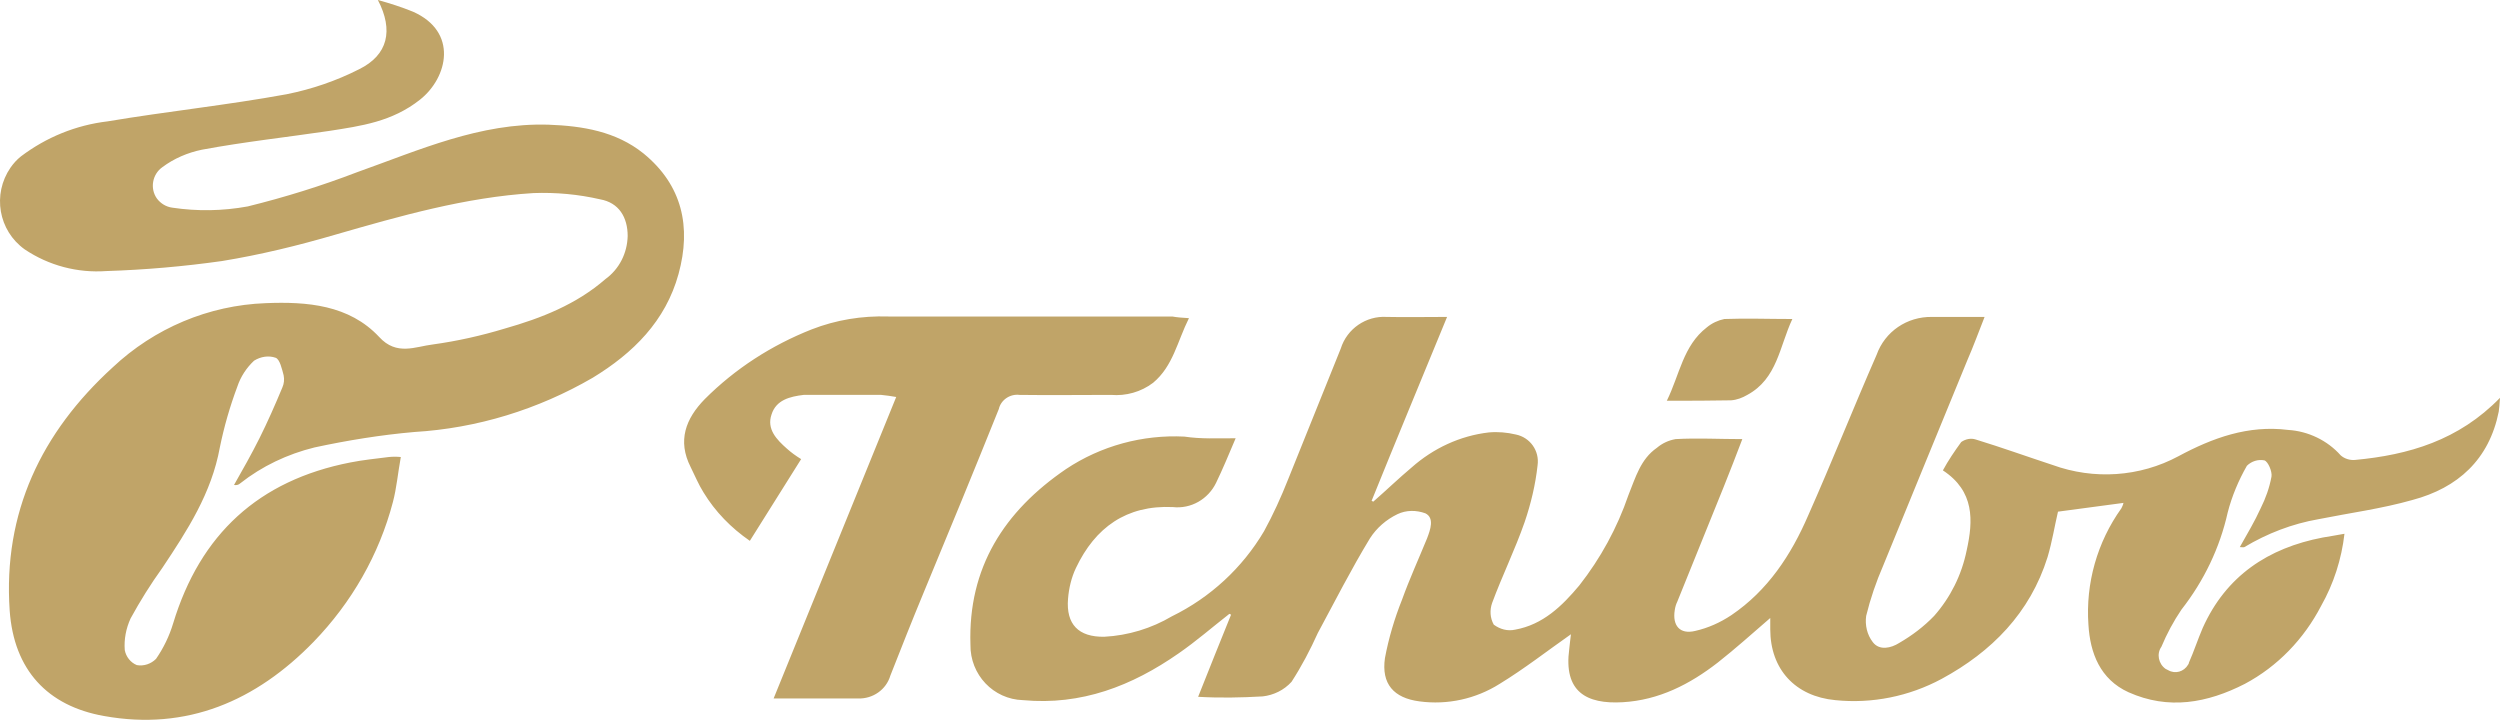 <svg xmlns="http://www.w3.org/2000/svg" fill="#C0A468" viewBox="0 0 599.52 172.62"><path d="M90.62,0c2.9.8,5.7,1.7,8.4,2.8,10.9,4.8,8.4,15.8,1.7,21.1-6.7,5.3-14.1,6.3-21.8,7.5-10.1,1.5-20.3,2.6-30.5,4.5-3.4.7-6.7,2.1-9.5,4.2-2.4,1.7-3,5.1-1.3,7.5.9,1.2,2.2,2,3.7,2.2,6,.9,12.1.8,18.1-.3,8.9-2.2,17.6-4.9,26.2-8.2,14.9-5.3,29.5-11.9,45.9-11.4,8.2.3,16.2,1.6,22.8,6.9,9.3,7.6,11.5,17.6,8.4,28.9s-10.9,19-20.6,24.9c-13.1,7.6-27.7,12.1-42.8,13-8,.7-16,2-23.9,3.7-6.5,1.6-12.6,4.5-17.8,8.6-.4.4-1,.5-1.5.4,2.1-3.7,4.2-7.4,6.1-11.2s3.8-8.1,5.5-12.2c.4-.9.5-1.9.3-2.9-.4-1.5-.9-3.8-1.9-4.2-1.7-.6-3.6-.3-5.2.7-1.8,1.7-3.2,3.8-4,6.2-1.8,4.8-3.2,9.7-4.2,14.6-2,11-7.8,19.9-13.8,28.9-2.8,3.9-5.3,7.9-7.6,12.1-1.1,2.4-1.6,5-1.4,7.6.3,1.6,1.4,3,2.9,3.6,1.7.3,3.4-.3,4.6-1.5,1.8-2.6,3.2-5.5,4.1-8.5,6.5-21.4,20.5-34.3,42.5-38.6,3-.6,6.1-.9,9.2-1.3,1-.1,1.9-.1,2.9,0-.7,3.8-1,7.4-1.9,10.8-3.3,12.6-9.9,24.1-19,33.5-13.8,14.2-30.4,21.4-50.3,17.8-13.5-2.4-21.6-11-22.6-25.3-1.6-23.5,7.6-42.7,24.7-58.3,10-9.4,23-14.9,36.7-15.4,9.9-.4,20,.4,27.2,8.1,4.2,4.6,8.7,2.3,12.9,1.8,5.8-.8,11.6-2.1,17.2-3.8,8.8-2.5,17.2-5.8,24.2-11.9,3.3-2.4,5.2-6.2,5.3-10.3,0-4.5-2.1-8-6.6-8.8-5.2-1.2-10.6-1.7-16-1.5-16.3,1-32,5.5-47.6,10-8.9,2.6-17.9,4.8-27.1,6.3-9.2,1.3-18.4,2.1-27.7,2.4-6.9.5-13.8-1.3-19.6-5.2-6.3-4.5-7.8-13.2-3.4-19.6.7-1,1.5-1.9,2.5-2.7,6.1-4.6,13.2-7.5,20.8-8.4,14.3-2.4,28.7-3.9,42.9-6.5,6-1.2,11.9-3.2,17.4-6,6.9-3.4,8.3-9.3,4.5-16.6ZM296.32,105.1c-1.7,4-3.1,7.4-4.7,10.7-1.9,3.9-6,6.3-10.4,5.8-11.1-.5-18.6,4.9-23.2,14.6-1.1,2.3-1.7,4.9-1.9,7.4-.5,6.1,2.5,9.2,8.7,9.1,5.7-.3,11.3-2,16.2-4.9,9.2-4.5,16.9-11.6,22.1-20.4,2.2-4,4.1-8.2,5.8-12.5,4.2-10.4,8.4-20.9,12.6-31.3,1.5-4.8,6.1-7.9,11-7.6,4.7.1,9.3,0,14.5,0-6.2,15.1-12.2,29.5-18.1,44.1l.4.2c3.1-2.7,6.1-5.6,9.2-8.2,5.2-4.6,11.6-7.6,18.5-8.4,2.2-.2,4.4,0,6.5.5,3.4.7,5.7,3.9,5.2,7.4-.5,4.6-1.6,9.2-3.1,13.6-2.3,6.6-5.4,12.9-7.8,19.4-.6,1.7-.5,3.6.4,5.2,1.5,1.1,3.3,1.6,5.1,1.2,6.7-1.2,11.3-5.7,15.4-10.6,5.1-6.5,9.1-13.8,11.8-21.7,1.7-4.2,2.9-8.6,6.8-11.3,1.3-1.1,2.8-1.8,4.5-2.1,5.2-.3,10.4,0,16,0-1.5,3.9-2.9,7.6-4.4,11.3-3.7,9.2-7.5,18.5-11.2,27.7-.3.6-.5,1.3-.6,2-.6,3.7,1.2,5.9,4.9,5,3.1-.7,6-2,8.7-3.8,8.7-5.9,14.3-14.4,18.4-23.9,5.6-12.6,10.8-25.7,16.4-38.5,2-5.6,7.3-9.2,13.3-9.1h12.6c-1.5,3.8-2.7,7.1-4.1,10.3-6.7,16.4-13.5,32.8-20.2,49.3-1.7,3.9-3.1,8-4.1,12.1-.3,2.2.2,4.5,1.6,6.3,1.6,2.1,4.4,1.4,6.3.2,3.1-1.8,5.9-3.9,8.4-6.5,3.9-4.4,6.6-9.8,7.8-15.7,1.6-7.2,1.9-14.2-5.7-19.2,1.3-2.4,2.8-4.6,4.4-6.8,1-.7,2.3-1,3.5-.6,6.2,1.9,12.3,4.1,18.4,6.1,9.9,3.6,20.9,2.9,30.2-2.1,8.2-4.4,16.7-7.5,26.3-6.3,4.8.3,9.4,2.5,12.6,6.1.9.8,2.2,1.2,3.4,1.1,12.9-1.2,24.9-4.7,34.8-14.9-.1,1.6-.2,2.5-.3,3.3-2.3,11.5-9.8,18.3-20.7,21.2-7.4,2.1-15,3.1-22.5,4.6-6.3,1.1-12.3,3.4-17.8,6.7-.2.1-.5,0-1.1,0,1.8-3.2,3.6-6.2,5-9.3,1.2-2.4,2.1-4.9,2.6-7.6.2-1.2-.8-3.6-1.7-3.9-1.5-.3-3.1.2-4.2,1.3-2,3.5-3.6,7.3-4.6,11.2-1.9,8.5-5.7,16.4-11.1,23.3-1.9,2.8-3.5,5.8-4.8,8.9-1.2,1.7-.7,4.1,1,5.3l.6.3c1.7,1,3.8.4,4.8-1.3.1-.2.2-.3.2-.5,1.2-2.7,2.1-5.5,3.3-8.3,5.6-12.5,15.7-19.2,28.8-21.7,1.6-.3,3.2-.5,5.2-.9-.7,6.1-2.6,12-5.6,17.3-4.1,7.9-10.4,14.5-18.3,18.7-9,4.6-18.3,6.3-27.9,2-6.8-3.1-9.2-9.4-9.6-16.2-.7-9.9,2.1-19.8,7.9-27.9.2-.4.4-.8.5-1.3l-15.7,2.1c-.8,3.4-1.4,7.2-2.5,10.9-4.2,13.4-13.4,22.7-25.4,29.2-7.8,4.2-16.7,6-25.5,5.1-9.6-.9-15.6-7.4-15.6-17v-2.7c-4.4,3.8-8.4,7.4-12.6,10.7-6.7,5.2-14.1,9-22.8,9.5s-14.2-2.5-12.8-12.8c.1-1.2.3-2.5.4-3.5-5.7,4-11.2,8.3-17.1,11.9-5.7,3.6-12.5,5.1-19.2,4.2-6.2-.8-9.2-4.2-8.3-10.4.9-4.8,2.3-9.5,4.1-14,1.8-5,4-9.8,6-14.7.8-2.1,1.8-4.9-.4-6-2.2-.8-4.6-.8-6.7.2-2.7,1.3-5,3.3-6.6,5.8-4.5,7.4-8.4,15.1-12.5,22.7-1.8,4-3.9,8-6.3,11.7-1.8,2-4.3,3.2-6.9,3.5-5.2.3-10.3.4-15.5.1,2.7-6.8,5.3-13.3,7.9-19.7l-.4-.2c-4.1,3.2-8,6.6-12.2,9.5-11.2,7.8-23.3,12.5-37.3,11.2-7.1-.2-12.7-6.1-12.6-13.3-.6-18.5,8.1-32,22.9-42.1,8.4-5.6,18.4-8.3,28.4-7.8,4,.6,7.8.4,12.3.4ZM285.12,76.3c-2.8,5.6-3.8,11.5-8.6,15.5-2.9,2.2-6.5,3.2-10.1,2.9-7.3,0-14.6.1-21.9,0-2.3-.3-4.5,1.2-5,3.4-5.9,14.7-12,29.5-18.1,44.2-2.7,6.5-5.3,13.1-7.9,19.7-1,3.4-4.2,5.6-7.7,5.5h-20.3l29.4-72.3c-1.2-.2-2.4-.4-3.6-.5h-18.6c-3.3.4-6.6,1.2-7.7,4.7-1.2,3.5,1.2,6,3.7,8.2,1,.9,2.1,1.7,3.4,2.5l-12.3,19.6c-4.5-3.1-8.3-7-11.1-11.6-1.2-1.9-2.1-4.1-3.1-6.1-3.2-6.3-1.2-11.6,3.4-16.3,7.3-7.3,16-12.9,25.6-16.7,5.9-2.3,12.1-3.3,18.4-3.1h68.1c1.1.2,2.3.3,4,.4ZM399.72,96.1c3.1-6.3,3.9-13.2,9.6-17.6,1.2-1,2.7-1.7,4.2-2,5.2-.2,10.5,0,16.3,0-3.1,6.6-3.6,14.3-10.8,18.2-1.2.7-2.5,1.2-3.9,1.3-4.9.1-9.9.1-15.4.1Z"/></svg>